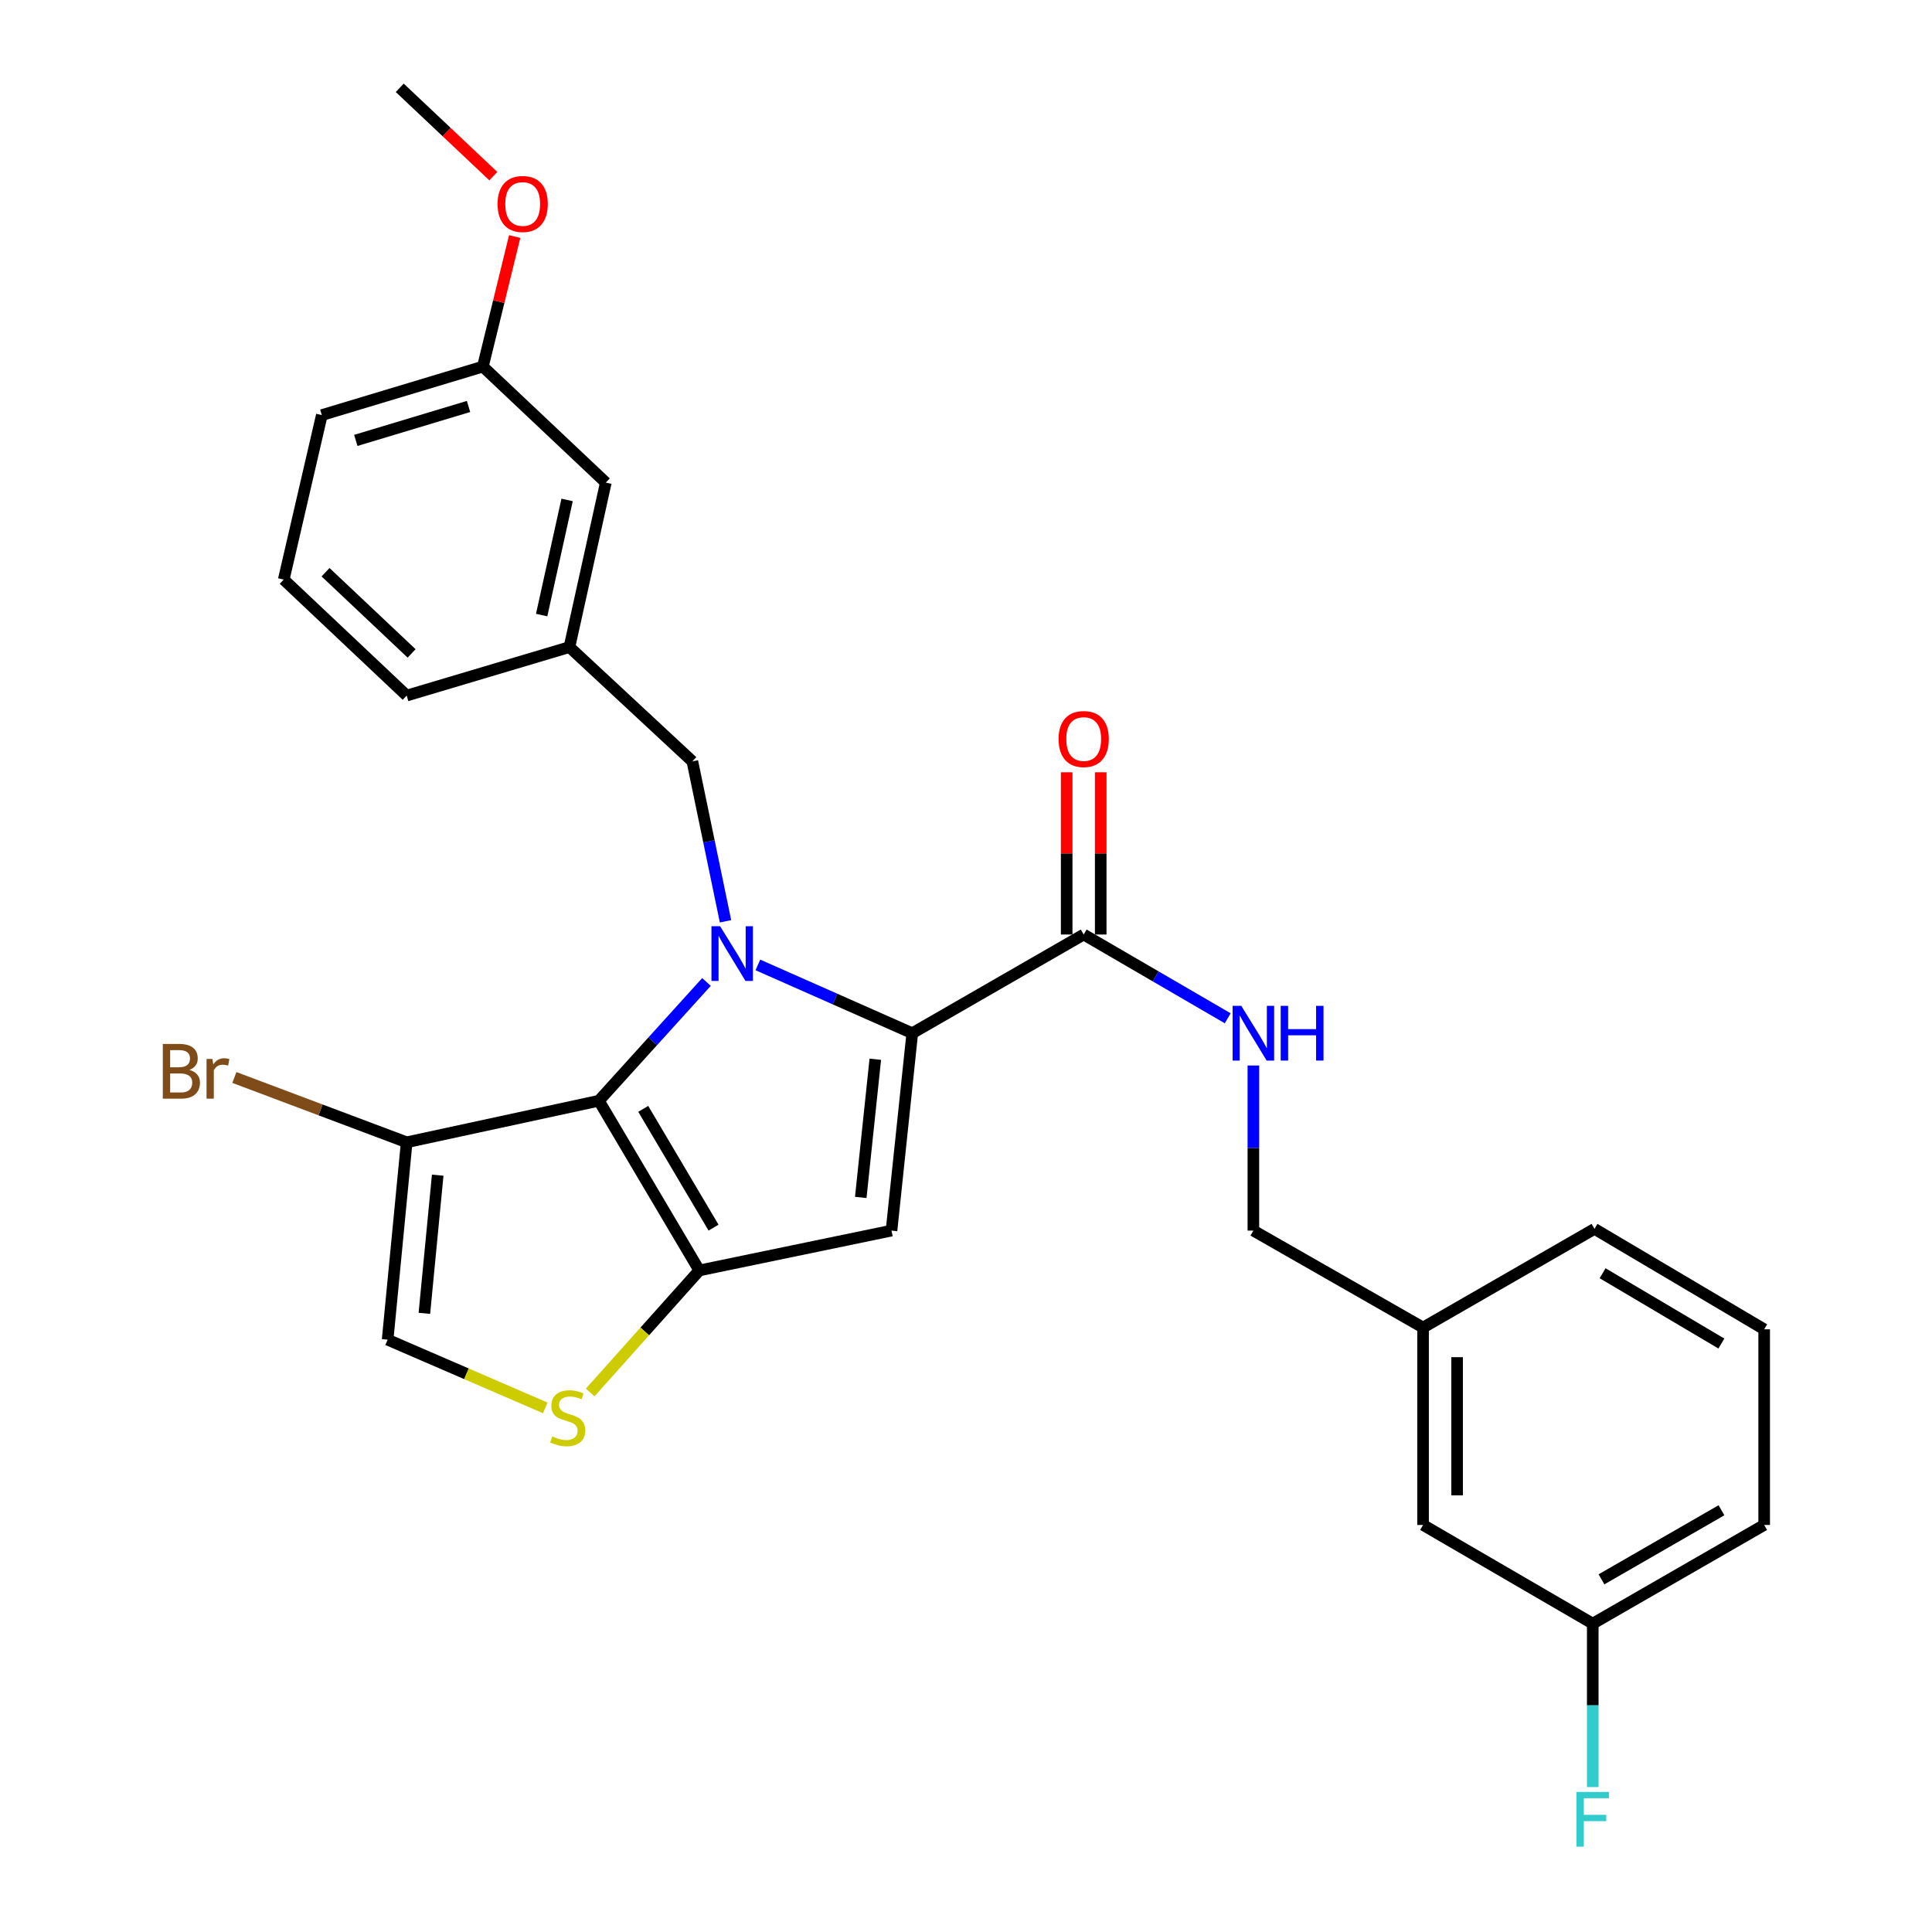 <?xml version='1.0' encoding='iso-8859-1'?>
<svg version='1.1' baseProfile='full'
              xmlns='http://www.w3.org/2000/svg'
                      xmlns:rdkit='http://www.rdkit.org/xml'
                      xmlns:xlink='http://www.w3.org/1999/xlink'
                  xml:space='preserve'
width='1000px' height='1000px' viewBox='0 0 1000 1000'>
<!-- END OF HEADER -->
<rect style='opacity:1.0;fill:#FFFFFF;stroke:none' width='1000' height='1000' x='0' y='0'> </rect>
<path class='bond-0' d='M 824.404,840.396 L 913.133,789.316' style='fill:none;fill-rule:evenodd;stroke:#000000;stroke-width:6px;stroke-linecap:butt;stroke-linejoin:miter;stroke-opacity:1' />
<path class='bond-0' d='M 828.922,817.463 L 891.032,781.707' style='fill:none;fill-rule:evenodd;stroke:#000000;stroke-width:6px;stroke-linecap:butt;stroke-linejoin:miter;stroke-opacity:1' />
<path class='bond-1' d='M 824.404,840.396 L 736.575,789.316' style='fill:none;fill-rule:evenodd;stroke:#000000;stroke-width:6px;stroke-linecap:butt;stroke-linejoin:miter;stroke-opacity:1' />
<path class='bond-2' d='M 824.404,840.396 L 824.404,882.69' style='fill:none;fill-rule:evenodd;stroke:#000000;stroke-width:6px;stroke-linecap:butt;stroke-linejoin:miter;stroke-opacity:1' />
<path class='bond-2' d='M 824.404,882.69 L 824.404,924.983' style='fill:none;fill-rule:evenodd;stroke:#33CCCC;stroke-width:6px;stroke-linecap:butt;stroke-linejoin:miter;stroke-opacity:1' />
<path class='bond-3' d='M 560.918,483.707 L 598.192,505.385' style='fill:none;fill-rule:evenodd;stroke:#000000;stroke-width:6px;stroke-linecap:butt;stroke-linejoin:miter;stroke-opacity:1' />
<path class='bond-3' d='M 598.192,505.385 L 635.466,527.064' style='fill:none;fill-rule:evenodd;stroke:#0000FF;stroke-width:6px;stroke-linecap:butt;stroke-linejoin:miter;stroke-opacity:1' />
<path class='bond-4' d='M 569.728,483.707 L 569.728,441.718' style='fill:none;fill-rule:evenodd;stroke:#000000;stroke-width:6px;stroke-linecap:butt;stroke-linejoin:miter;stroke-opacity:1' />
<path class='bond-4' d='M 569.728,441.718 L 569.728,399.73' style='fill:none;fill-rule:evenodd;stroke:#FF0000;stroke-width:6px;stroke-linecap:butt;stroke-linejoin:miter;stroke-opacity:1' />
<path class='bond-4' d='M 552.107,483.707 L 552.107,441.718' style='fill:none;fill-rule:evenodd;stroke:#000000;stroke-width:6px;stroke-linecap:butt;stroke-linejoin:miter;stroke-opacity:1' />
<path class='bond-4' d='M 552.107,441.718 L 552.107,399.73' style='fill:none;fill-rule:evenodd;stroke:#FF0000;stroke-width:6px;stroke-linecap:butt;stroke-linejoin:miter;stroke-opacity:1' />
<path class='bond-5' d='M 560.918,483.707 L 472.188,534.787' style='fill:none;fill-rule:evenodd;stroke:#000000;stroke-width:6px;stroke-linecap:butt;stroke-linejoin:miter;stroke-opacity:1' />
<path class='bond-6' d='M 648.746,551.501 L 648.746,594.229' style='fill:none;fill-rule:evenodd;stroke:#0000FF;stroke-width:6px;stroke-linecap:butt;stroke-linejoin:miter;stroke-opacity:1' />
<path class='bond-6' d='M 648.746,594.229 L 648.746,636.957' style='fill:none;fill-rule:evenodd;stroke:#000000;stroke-width:6px;stroke-linecap:butt;stroke-linejoin:miter;stroke-opacity:1' />
<path class='bond-7' d='M 913.133,789.316 L 913.133,688.047' style='fill:none;fill-rule:evenodd;stroke:#000000;stroke-width:6px;stroke-linecap:butt;stroke-linejoin:miter;stroke-opacity:1' />
<path class='bond-8' d='M 365.676,508.259 L 337.829,539.002' style='fill:none;fill-rule:evenodd;stroke:#0000FF;stroke-width:6px;stroke-linecap:butt;stroke-linejoin:miter;stroke-opacity:1' />
<path class='bond-8' d='M 337.829,539.002 L 309.981,569.744' style='fill:none;fill-rule:evenodd;stroke:#000000;stroke-width:6px;stroke-linecap:butt;stroke-linejoin:miter;stroke-opacity:1' />
<path class='bond-9' d='M 392.273,499.442 L 432.231,517.115' style='fill:none;fill-rule:evenodd;stroke:#0000FF;stroke-width:6px;stroke-linecap:butt;stroke-linejoin:miter;stroke-opacity:1' />
<path class='bond-9' d='M 432.231,517.115 L 472.188,534.787' style='fill:none;fill-rule:evenodd;stroke:#000000;stroke-width:6px;stroke-linecap:butt;stroke-linejoin:miter;stroke-opacity:1' />
<path class='bond-10' d='M 375.524,476.865 L 366.947,435.476' style='fill:none;fill-rule:evenodd;stroke:#0000FF;stroke-width:6px;stroke-linecap:butt;stroke-linejoin:miter;stroke-opacity:1' />
<path class='bond-10' d='M 366.947,435.476 L 358.369,394.087' style='fill:none;fill-rule:evenodd;stroke:#000000;stroke-width:6px;stroke-linecap:butt;stroke-linejoin:miter;stroke-opacity:1' />
<path class='bond-11' d='M 461.44,636.957 L 361.962,657.573' style='fill:none;fill-rule:evenodd;stroke:#000000;stroke-width:6px;stroke-linecap:butt;stroke-linejoin:miter;stroke-opacity:1' />
<path class='bond-12' d='M 461.44,636.957 L 472.188,534.787' style='fill:none;fill-rule:evenodd;stroke:#000000;stroke-width:6px;stroke-linecap:butt;stroke-linejoin:miter;stroke-opacity:1' />
<path class='bond-12' d='M 445.528,619.788 L 453.052,548.269' style='fill:none;fill-rule:evenodd;stroke:#000000;stroke-width:6px;stroke-linecap:butt;stroke-linejoin:miter;stroke-opacity:1' />
<path class='bond-13' d='M 361.962,657.573 L 309.981,569.744' style='fill:none;fill-rule:evenodd;stroke:#000000;stroke-width:6px;stroke-linecap:butt;stroke-linejoin:miter;stroke-opacity:1' />
<path class='bond-13' d='M 369.329,635.424 L 332.942,573.944' style='fill:none;fill-rule:evenodd;stroke:#000000;stroke-width:6px;stroke-linecap:butt;stroke-linejoin:miter;stroke-opacity:1' />
<path class='bond-14' d='M 361.962,657.573 L 333.723,689.157' style='fill:none;fill-rule:evenodd;stroke:#000000;stroke-width:6px;stroke-linecap:butt;stroke-linejoin:miter;stroke-opacity:1' />
<path class='bond-14' d='M 333.723,689.157 L 305.483,720.74' style='fill:none;fill-rule:evenodd;stroke:#CCCC00;stroke-width:6px;stroke-linecap:butt;stroke-linejoin:miter;stroke-opacity:1' />
<path class='bond-15' d='M 309.981,569.744 L 210.494,591.251' style='fill:none;fill-rule:evenodd;stroke:#000000;stroke-width:6px;stroke-linecap:butt;stroke-linejoin:miter;stroke-opacity:1' />
<path class='bond-16' d='M 210.494,591.251 L 200.636,693.421' style='fill:none;fill-rule:evenodd;stroke:#000000;stroke-width:6px;stroke-linecap:butt;stroke-linejoin:miter;stroke-opacity:1' />
<path class='bond-16' d='M 226.554,608.269 L 219.654,679.788' style='fill:none;fill-rule:evenodd;stroke:#000000;stroke-width:6px;stroke-linecap:butt;stroke-linejoin:miter;stroke-opacity:1' />
<path class='bond-17' d='M 210.494,591.251 L 165.905,574.478' style='fill:none;fill-rule:evenodd;stroke:#000000;stroke-width:6px;stroke-linecap:butt;stroke-linejoin:miter;stroke-opacity:1' />
<path class='bond-17' d='M 165.905,574.478 L 121.317,557.704' style='fill:none;fill-rule:evenodd;stroke:#7F4C19;stroke-width:6px;stroke-linecap:butt;stroke-linejoin:miter;stroke-opacity:1' />
<path class='bond-18' d='M 200.636,693.421 L 241.433,711.073' style='fill:none;fill-rule:evenodd;stroke:#000000;stroke-width:6px;stroke-linecap:butt;stroke-linejoin:miter;stroke-opacity:1' />
<path class='bond-18' d='M 241.433,711.073 L 282.23,728.725' style='fill:none;fill-rule:evenodd;stroke:#CCCC00;stroke-width:6px;stroke-linecap:butt;stroke-linejoin:miter;stroke-opacity:1' />
<path class='bond-19' d='M 249.934,189.747 L 166.579,214.847' style='fill:none;fill-rule:evenodd;stroke:#000000;stroke-width:6px;stroke-linecap:butt;stroke-linejoin:miter;stroke-opacity:1' />
<path class='bond-19' d='M 242.512,210.385 L 184.163,227.954' style='fill:none;fill-rule:evenodd;stroke:#000000;stroke-width:6px;stroke-linecap:butt;stroke-linejoin:miter;stroke-opacity:1' />
<path class='bond-20' d='M 249.934,189.747 L 313.564,249.794' style='fill:none;fill-rule:evenodd;stroke:#000000;stroke-width:6px;stroke-linecap:butt;stroke-linejoin:miter;stroke-opacity:1' />
<path class='bond-21' d='M 249.934,189.747 L 258.167,156.089' style='fill:none;fill-rule:evenodd;stroke:#000000;stroke-width:6px;stroke-linecap:butt;stroke-linejoin:miter;stroke-opacity:1' />
<path class='bond-21' d='M 258.167,156.089 L 266.4,122.43' style='fill:none;fill-rule:evenodd;stroke:#FF0000;stroke-width:6px;stroke-linecap:butt;stroke-linejoin:miter;stroke-opacity:1' />
<path class='bond-22' d='M 358.369,394.087 L 294.74,334.931' style='fill:none;fill-rule:evenodd;stroke:#000000;stroke-width:6px;stroke-linecap:butt;stroke-linejoin:miter;stroke-opacity:1' />
<path class='bond-23' d='M 166.579,214.847 L 146.864,299.984' style='fill:none;fill-rule:evenodd;stroke:#000000;stroke-width:6px;stroke-linecap:butt;stroke-linejoin:miter;stroke-opacity:1' />
<path class='bond-24' d='M 146.864,299.984 L 210.494,360.03' style='fill:none;fill-rule:evenodd;stroke:#000000;stroke-width:6px;stroke-linecap:butt;stroke-linejoin:miter;stroke-opacity:1' />
<path class='bond-24' d='M 168.502,296.175 L 213.043,338.208' style='fill:none;fill-rule:evenodd;stroke:#000000;stroke-width:6px;stroke-linecap:butt;stroke-linejoin:miter;stroke-opacity:1' />
<path class='bond-25' d='M 210.494,360.03 L 294.74,334.931' style='fill:none;fill-rule:evenodd;stroke:#000000;stroke-width:6px;stroke-linecap:butt;stroke-linejoin:miter;stroke-opacity:1' />
<path class='bond-26' d='M 294.74,334.931 L 313.564,249.794' style='fill:none;fill-rule:evenodd;stroke:#000000;stroke-width:6px;stroke-linecap:butt;stroke-linejoin:miter;stroke-opacity:1' />
<path class='bond-26' d='M 280.358,318.356 L 293.535,258.761' style='fill:none;fill-rule:evenodd;stroke:#000000;stroke-width:6px;stroke-linecap:butt;stroke-linejoin:miter;stroke-opacity:1' />
<path class='bond-27' d='M 255.353,91.169 L 231.132,68.312' style='fill:none;fill-rule:evenodd;stroke:#FF0000;stroke-width:6px;stroke-linecap:butt;stroke-linejoin:miter;stroke-opacity:1' />
<path class='bond-27' d='M 231.132,68.312 L 206.911,45.455' style='fill:none;fill-rule:evenodd;stroke:#000000;stroke-width:6px;stroke-linecap:butt;stroke-linejoin:miter;stroke-opacity:1' />
<path class='bond-28' d='M 913.133,688.047 L 825.304,636.066' style='fill:none;fill-rule:evenodd;stroke:#000000;stroke-width:6px;stroke-linecap:butt;stroke-linejoin:miter;stroke-opacity:1' />
<path class='bond-28' d='M 890.984,695.414 L 829.504,659.027' style='fill:none;fill-rule:evenodd;stroke:#000000;stroke-width:6px;stroke-linecap:butt;stroke-linejoin:miter;stroke-opacity:1' />
<path class='bond-29' d='M 825.304,636.066 L 736.575,687.146' style='fill:none;fill-rule:evenodd;stroke:#000000;stroke-width:6px;stroke-linecap:butt;stroke-linejoin:miter;stroke-opacity:1' />
<path class='bond-30' d='M 736.575,687.146 L 736.575,789.316' style='fill:none;fill-rule:evenodd;stroke:#000000;stroke-width:6px;stroke-linecap:butt;stroke-linejoin:miter;stroke-opacity:1' />
<path class='bond-30' d='M 754.196,702.472 L 754.196,773.991' style='fill:none;fill-rule:evenodd;stroke:#000000;stroke-width:6px;stroke-linecap:butt;stroke-linejoin:miter;stroke-opacity:1' />
<path class='bond-31' d='M 736.575,687.146 L 648.746,636.957' style='fill:none;fill-rule:evenodd;stroke:#000000;stroke-width:6px;stroke-linecap:butt;stroke-linejoin:miter;stroke-opacity:1' />
<path  class='atom-2' d='M 642.486 520.627
L 651.766 535.627
Q 652.686 537.107, 654.166 539.787
Q 655.646 542.467, 655.726 542.627
L 655.726 520.627
L 659.486 520.627
L 659.486 548.947
L 655.606 548.947
L 645.646 532.547
Q 644.486 530.627, 643.246 528.427
Q 642.046 526.227, 641.686 525.547
L 641.686 548.947
L 638.006 548.947
L 638.006 520.627
L 642.486 520.627
' fill='#0000FF'/>
<path  class='atom-2' d='M 662.886 520.627
L 666.726 520.627
L 666.726 532.667
L 681.206 532.667
L 681.206 520.627
L 685.046 520.627
L 685.046 548.947
L 681.206 548.947
L 681.206 535.867
L 666.726 535.867
L 666.726 548.947
L 662.886 548.947
L 662.886 520.627
' fill='#0000FF'/>
<path  class='atom-3' d='M 547.918 382.518
Q 547.918 375.718, 551.278 371.918
Q 554.638 368.118, 560.918 368.118
Q 567.198 368.118, 570.558 371.918
Q 573.918 375.718, 573.918 382.518
Q 573.918 389.398, 570.518 393.318
Q 567.118 397.198, 560.918 397.198
Q 554.678 397.198, 551.278 393.318
Q 547.918 389.438, 547.918 382.518
M 560.918 393.998
Q 565.238 393.998, 567.558 391.118
Q 569.918 388.198, 569.918 382.518
Q 569.918 376.958, 567.558 374.158
Q 565.238 371.318, 560.918 371.318
Q 556.598 371.318, 554.238 374.118
Q 551.918 376.918, 551.918 382.518
Q 551.918 388.238, 554.238 391.118
Q 556.598 393.998, 560.918 393.998
' fill='#FF0000'/>
<path  class='atom-5' d='M 372.725 479.405
L 382.005 494.405
Q 382.925 495.885, 384.405 498.565
Q 385.885 501.245, 385.965 501.405
L 385.965 479.405
L 389.725 479.405
L 389.725 507.725
L 385.845 507.725
L 375.885 491.325
Q 374.725 489.405, 373.485 487.205
Q 372.285 485.005, 371.925 484.325
L 371.925 507.725
L 368.245 507.725
L 368.245 479.405
L 372.725 479.405
' fill='#0000FF'/>
<path  class='atom-12' d='M 285.849 743.473
Q 286.169 743.593, 287.489 744.153
Q 288.809 744.713, 290.249 745.073
Q 291.729 745.393, 293.169 745.393
Q 295.849 745.393, 297.409 744.113
Q 298.969 742.793, 298.969 740.513
Q 298.969 738.953, 298.169 737.993
Q 297.409 737.033, 296.209 736.513
Q 295.009 735.993, 293.009 735.393
Q 290.489 734.633, 288.969 733.913
Q 287.489 733.193, 286.409 731.673
Q 285.369 730.153, 285.369 727.593
Q 285.369 724.033, 287.769 721.833
Q 290.209 719.633, 295.009 719.633
Q 298.289 719.633, 302.009 721.193
L 301.089 724.273
Q 297.689 722.873, 295.129 722.873
Q 292.369 722.873, 290.849 724.033
Q 289.329 725.153, 289.369 727.113
Q 289.369 728.633, 290.129 729.553
Q 290.929 730.473, 292.049 730.993
Q 293.209 731.513, 295.129 732.113
Q 297.689 732.913, 299.209 733.713
Q 300.729 734.513, 301.809 736.153
Q 302.929 737.753, 302.929 740.513
Q 302.929 744.433, 300.289 746.553
Q 297.689 748.633, 293.329 748.633
Q 290.809 748.633, 288.889 748.073
Q 287.009 747.553, 284.769 746.633
L 285.849 743.473
' fill='#CCCC00'/>
<path  class='atom-18' d='M 98.027 553.783
Q 100.747 554.543, 102.107 556.223
Q 103.507 557.863, 103.507 560.303
Q 103.507 564.223, 100.987 566.463
Q 98.507 568.663, 93.787 568.663
L 84.267 568.663
L 84.267 540.343
L 92.627 540.343
Q 97.467 540.343, 99.907 542.303
Q 102.347 544.263, 102.347 547.863
Q 102.347 552.143, 98.027 553.783
M 88.067 543.543
L 88.067 552.423
L 92.627 552.423
Q 95.427 552.423, 96.867 551.303
Q 98.347 550.143, 98.347 547.863
Q 98.347 543.543, 92.627 543.543
L 88.067 543.543
M 93.787 565.463
Q 96.547 565.463, 98.027 564.143
Q 99.507 562.823, 99.507 560.303
Q 99.507 557.983, 97.867 556.823
Q 96.267 555.623, 93.187 555.623
L 88.067 555.623
L 88.067 565.463
L 93.787 565.463
' fill='#7F4C19'/>
<path  class='atom-18' d='M 109.947 548.103
L 110.387 550.943
Q 112.547 547.743, 116.067 547.743
Q 117.187 547.743, 118.707 548.143
L 118.107 551.503
Q 116.387 551.103, 115.427 551.103
Q 113.747 551.103, 112.627 551.783
Q 111.547 552.423, 110.667 553.983
L 110.667 568.663
L 106.907 568.663
L 106.907 548.103
L 109.947 548.103
' fill='#7F4C19'/>
<path  class='atom-21' d='M 257.541 105.581
Q 257.541 98.781, 260.901 94.981
Q 264.261 91.181, 270.541 91.181
Q 276.821 91.181, 280.181 94.981
Q 283.541 98.781, 283.541 105.581
Q 283.541 112.461, 280.141 116.381
Q 276.741 120.261, 270.541 120.261
Q 264.301 120.261, 260.901 116.381
Q 257.541 112.501, 257.541 105.581
M 270.541 117.061
Q 274.861 117.061, 277.181 114.181
Q 279.541 111.261, 279.541 105.581
Q 279.541 100.021, 277.181 97.222
Q 274.861 94.382, 270.541 94.382
Q 266.221 94.382, 263.861 97.181
Q 261.541 99.981, 261.541 105.581
Q 261.541 111.301, 263.861 114.181
Q 266.221 117.061, 270.541 117.061
' fill='#FF0000'/>
<path  class='atom-28' d='M 815.984 927.515
L 832.824 927.515
L 832.824 930.755
L 819.784 930.755
L 819.784 939.355
L 831.384 939.355
L 831.384 942.635
L 819.784 942.635
L 819.784 955.835
L 815.984 955.835
L 815.984 927.515
' fill='#33CCCC'/>
</svg>

